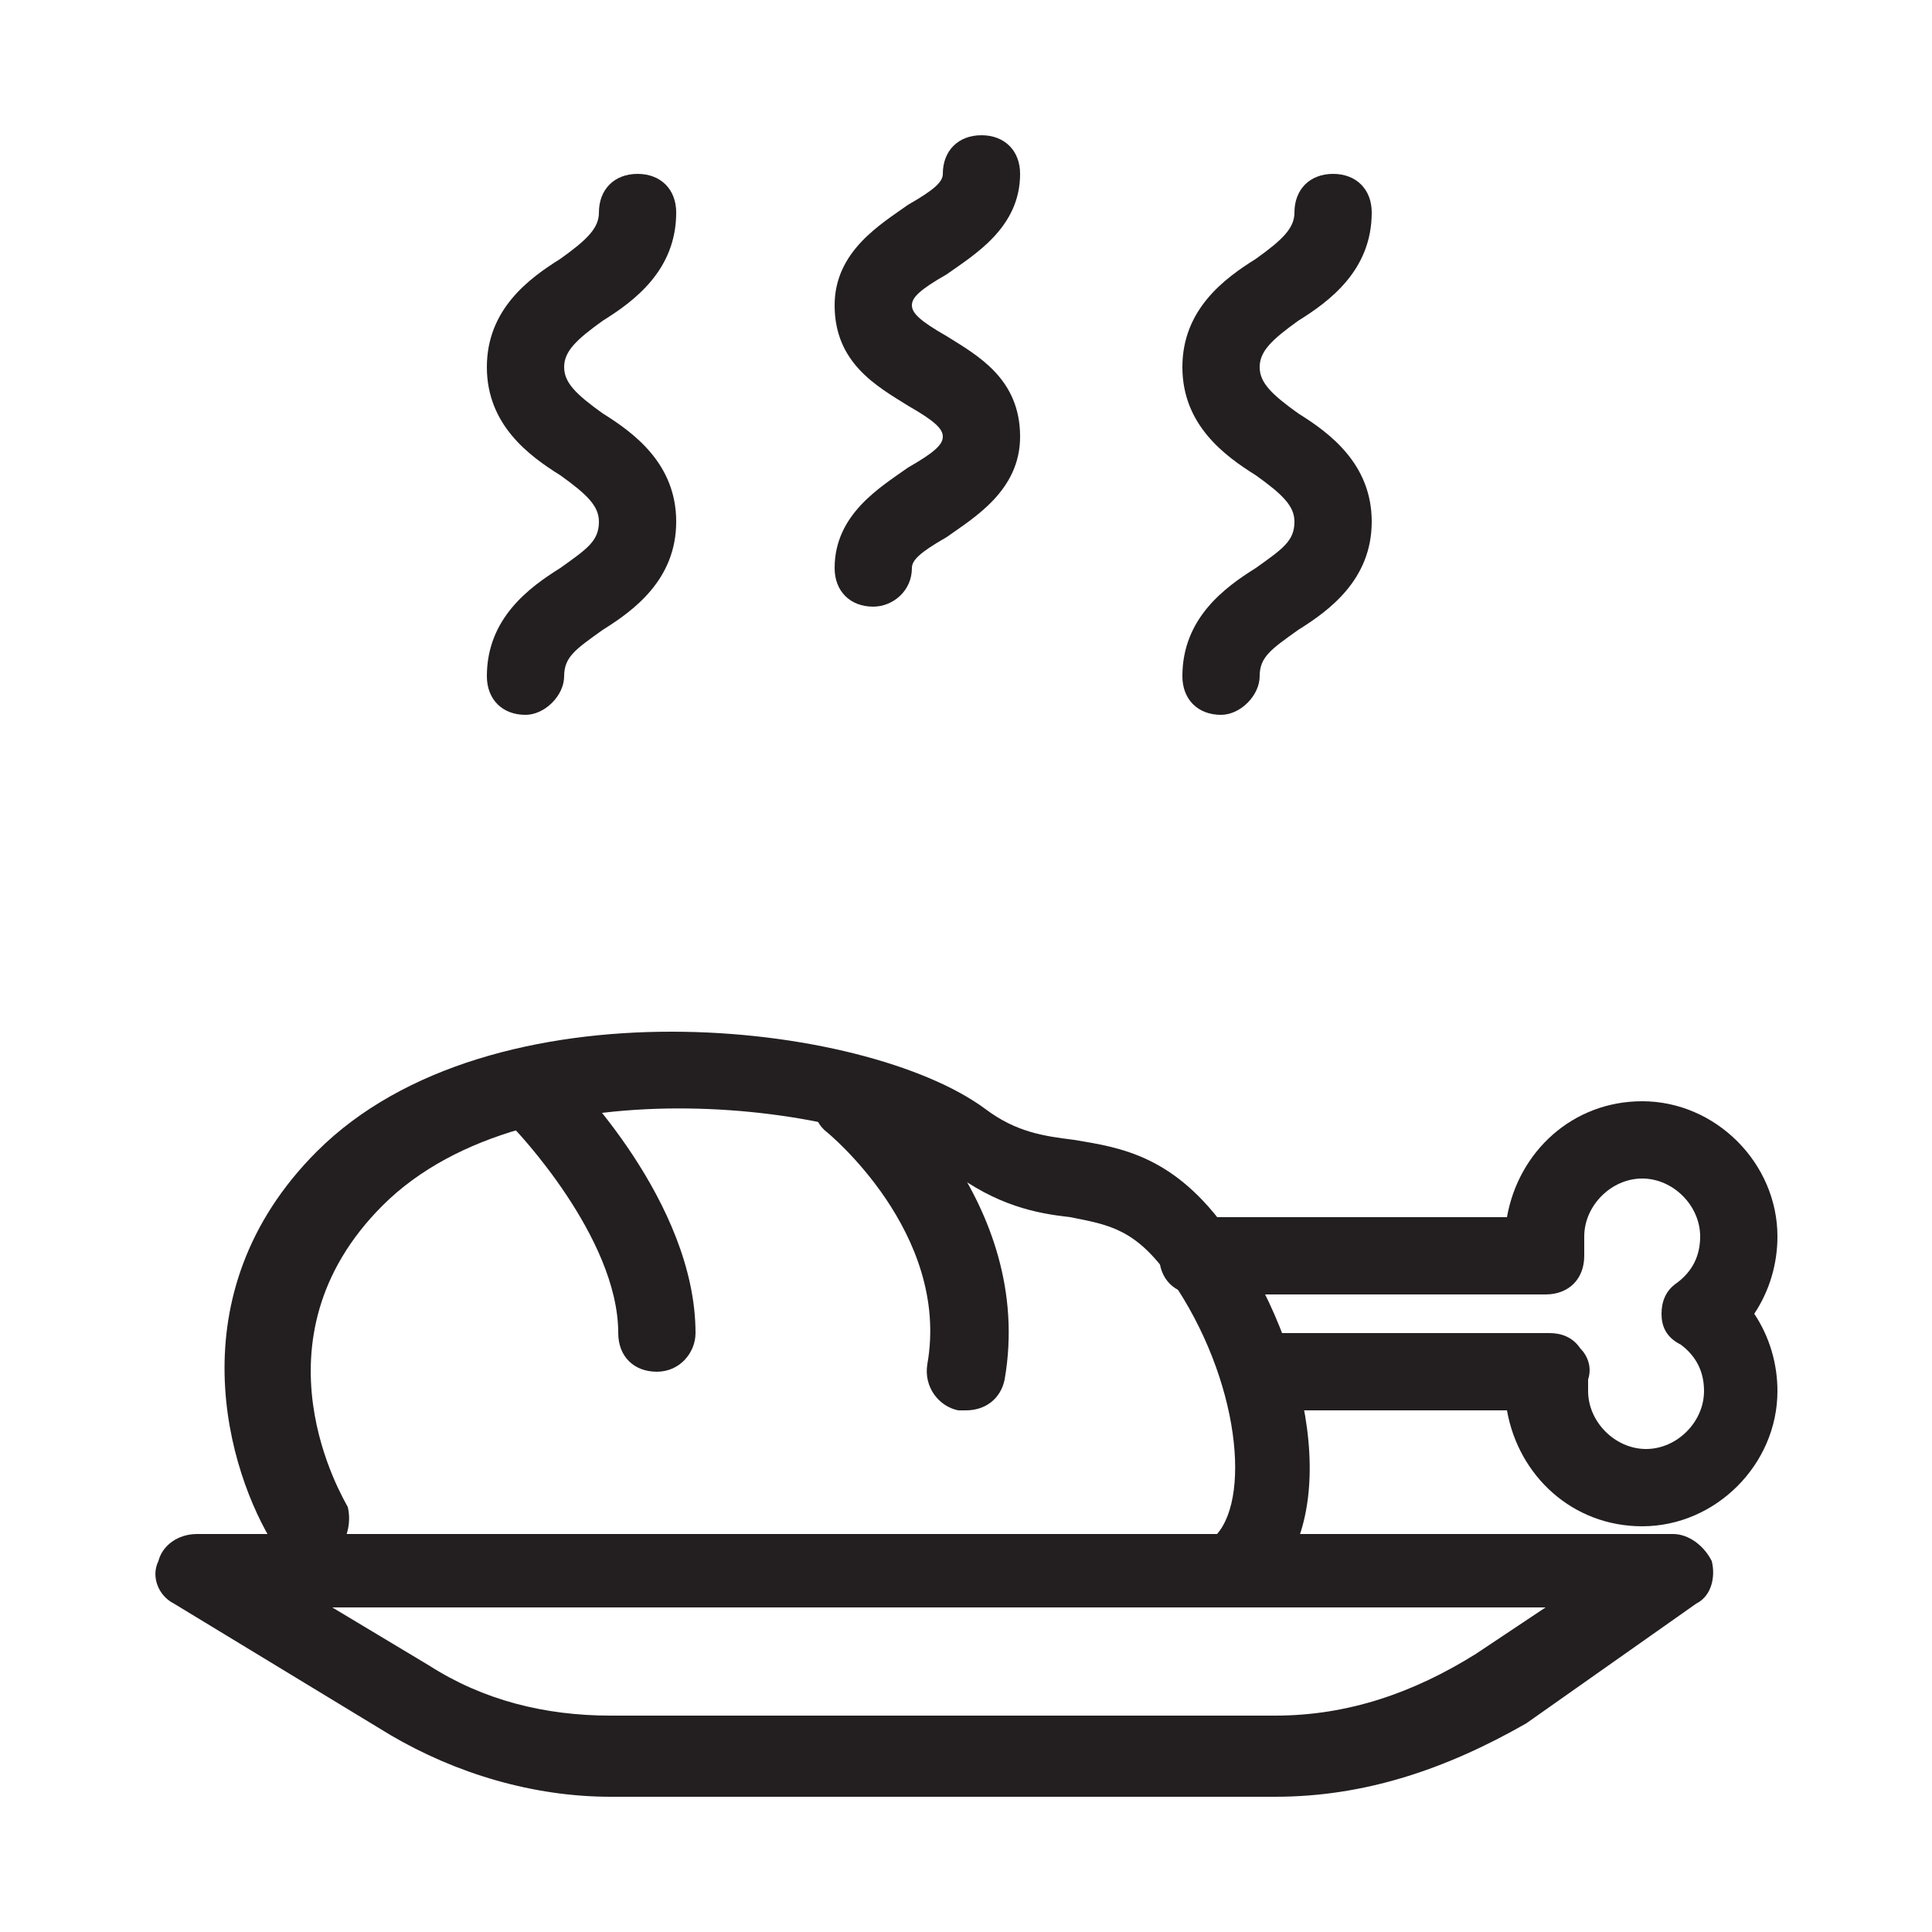 <?xml version="1.0" encoding="utf-8"?>
<!-- Generator: Adobe Illustrator 26.2.1, SVG Export Plug-In . SVG Version: 6.00 Build 0)  -->
<svg version="1.1" id="Layer_1" xmlns="http://www.w3.org/2000/svg" xmlns:xlink="http://www.w3.org/1999/xlink" x="0px" y="0px"
	 viewBox="0 0 50 50" style="enable-background:new 0 0 50 50;" xml:space="preserve">
<style type="text/css">
	.st0{fill:#231F20;}
</style>
<g>
	<path class="st0" d="M33,46.5H15.8c-2,0-4-0.6-5.7-1.6l-5.6-3.4c-0.4-0.2-0.6-0.7-0.4-1.1c0.1-0.4,0.5-0.7,1-0.7h38.2
		c0.4,0,0.8,0.3,1,0.7c0.1,0.4,0,0.9-0.4,1.1l-4.4,3.1C37.4,45.8,35.3,46.5,33,46.5z M8.6,41.6l2.5,1.5c1.4,0.9,3,1.3,4.7,1.3H33
		c1.9,0,3.6-0.6,5.2-1.6l1.8-1.2H8.6z"/>
	<path class="st0" d="M22.6,15.7c-0.6,0-1-0.4-1-1c0-1.4,1.2-2.1,1.9-2.6c0.7-0.4,0.9-0.6,0.9-0.8c0-0.2-0.2-0.4-0.9-0.8
		c-0.8-0.5-1.9-1.1-1.9-2.6c0-1.4,1.2-2.1,1.9-2.6c0.7-0.4,0.9-0.6,0.9-0.8c0-0.6,0.4-1,1-1c0.6,0,1,0.4,1,1c0,1.4-1.2,2.1-1.9,2.6
		c-0.7,0.4-0.9,0.6-0.9,0.8c0,0.2,0.2,0.4,0.9,0.8c0.8,0.5,1.9,1.1,1.9,2.6c0,1.4-1.2,2.1-1.9,2.6c-0.7,0.4-0.9,0.6-0.9,0.8
		C23.6,15.3,23.1,15.7,22.6,15.7z"/>
	<path class="st0" d="M13.6,18.5c-0.6,0-1-0.4-1-1c0-1.5,1.1-2.3,1.9-2.8c0.7-0.5,1-0.7,1-1.2c0-0.4-0.3-0.7-1-1.2
		c-0.8-0.5-1.9-1.3-1.9-2.8c0-1.5,1.1-2.3,1.9-2.8c0.7-0.5,1-0.8,1-1.2c0-0.6,0.4-1,1-1c0.6,0,1,0.4,1,1c0,1.5-1.1,2.3-1.9,2.8
		c-0.7,0.5-1,0.8-1,1.2c0,0.4,0.3,0.7,1,1.2c0.8,0.5,1.9,1.3,1.9,2.8c0,1.5-1.1,2.3-1.9,2.8c-0.7,0.5-1,0.7-1,1.2
		C14.6,18,14.1,18.5,13.6,18.5z"/>
	<path class="st0" d="M31.6,18.5c-0.6,0-1-0.4-1-1c0-1.5,1.1-2.3,1.9-2.8c0.7-0.5,1-0.7,1-1.2c0-0.4-0.3-0.7-1-1.2
		c-0.8-0.5-1.9-1.3-1.9-2.8c0-1.5,1.1-2.3,1.9-2.8c0.7-0.5,1-0.8,1-1.2c0-0.6,0.4-1,1-1c0.6,0,1,0.4,1,1c0,1.5-1.1,2.3-1.9,2.8
		c-0.7,0.5-1,0.8-1,1.2c0,0.4,0.3,0.7,1,1.2c0.8,0.5,1.9,1.3,1.9,2.8c0,1.5-1.1,2.3-1.9,2.8c-0.7,0.5-1,0.7-1,1.2
		C32.6,18,32.1,18.5,31.6,18.5z"/>
	<path class="st0" d="M32,41.5c-0.3,0-0.5-0.1-0.7-0.3c-0.4-0.4-0.3-1,0.1-1.4c1-0.9,0.7-4.1-1.1-6.7c-0.9-1.3-1.6-1.4-2.6-1.6
		c-0.9-0.1-1.9-0.3-3.1-1.2c-2.3-1.7-10.9-2.9-14.7,0.9c-3.5,3.5-1,7.6-0.9,7.8C9.1,39.4,9,40,8.5,40.3c-0.5,0.3-1.1,0.2-1.4-0.3
		c-1.2-1.9-2.6-6.5,1.1-10.2c4.5-4.5,14.2-3.4,17.3-1.1c0.8,0.6,1.5,0.7,2.3,0.8c1.2,0.2,2.6,0.4,4,2.4c2.1,3,3,7.4,0.9,9.3
		C32.5,41.4,32.2,41.5,32,41.5z"/>
	<path class="st0" d="M25,36.5c-0.1,0-0.1,0-0.2,0c-0.5-0.1-0.9-0.6-0.8-1.2c0.6-3.4-2.6-6-2.6-6c-0.4-0.3-0.5-1-0.2-1.4
		c0.3-0.4,1-0.5,1.4-0.2c0.2,0.1,4.2,3.4,3.4,8C25.9,36.2,25.5,36.5,25,36.5z"/>
	<path class="st0" d="M17,35.5c-0.6,0-1-0.4-1-1c0-2.5-2.7-5.3-2.7-5.3c-0.4-0.4-0.4-1,0-1.4c0.4-0.4,1-0.4,1.4,0
		c0.1,0.1,3.3,3.3,3.3,6.7C18,35,17.6,35.5,17,35.5z"/>
	<path class="st0" d="M42.5,39.5c-1.8,0-3.2-1.3-3.5-3h-6c-0.6,0-1-0.4-1-1s0.4-1,1-1h7.1c0.3,0,0.6,0.1,0.8,0.4
		c0.2,0.2,0.3,0.5,0.2,0.8c0,0.1,0,0.2,0,0.3c0,0.8,0.7,1.5,1.5,1.5c0.8,0,1.5-0.7,1.5-1.5c0-0.5-0.2-0.9-0.6-1.2
		C43.1,34.6,43,34.3,43,34c0-0.3,0.1-0.6,0.4-0.8c0.4-0.3,0.6-0.7,0.6-1.2c0-0.8-0.7-1.5-1.5-1.5c-0.8,0-1.5,0.7-1.5,1.5
		c0,0.1,0,0.1,0,0.2c0,0.1,0,0.2,0,0.3c0,0.6-0.4,1-1,1h-9c-0.6,0-1-0.4-1-1c0-0.6,0.4-1,1-1h8c0.3-1.7,1.7-3,3.5-3
		c1.9,0,3.5,1.6,3.5,3.5c0,0.7-0.2,1.4-0.6,2c0.4,0.6,0.6,1.3,0.6,2C46,37.9,44.4,39.5,42.5,39.5z"/>
</g>
</svg>
